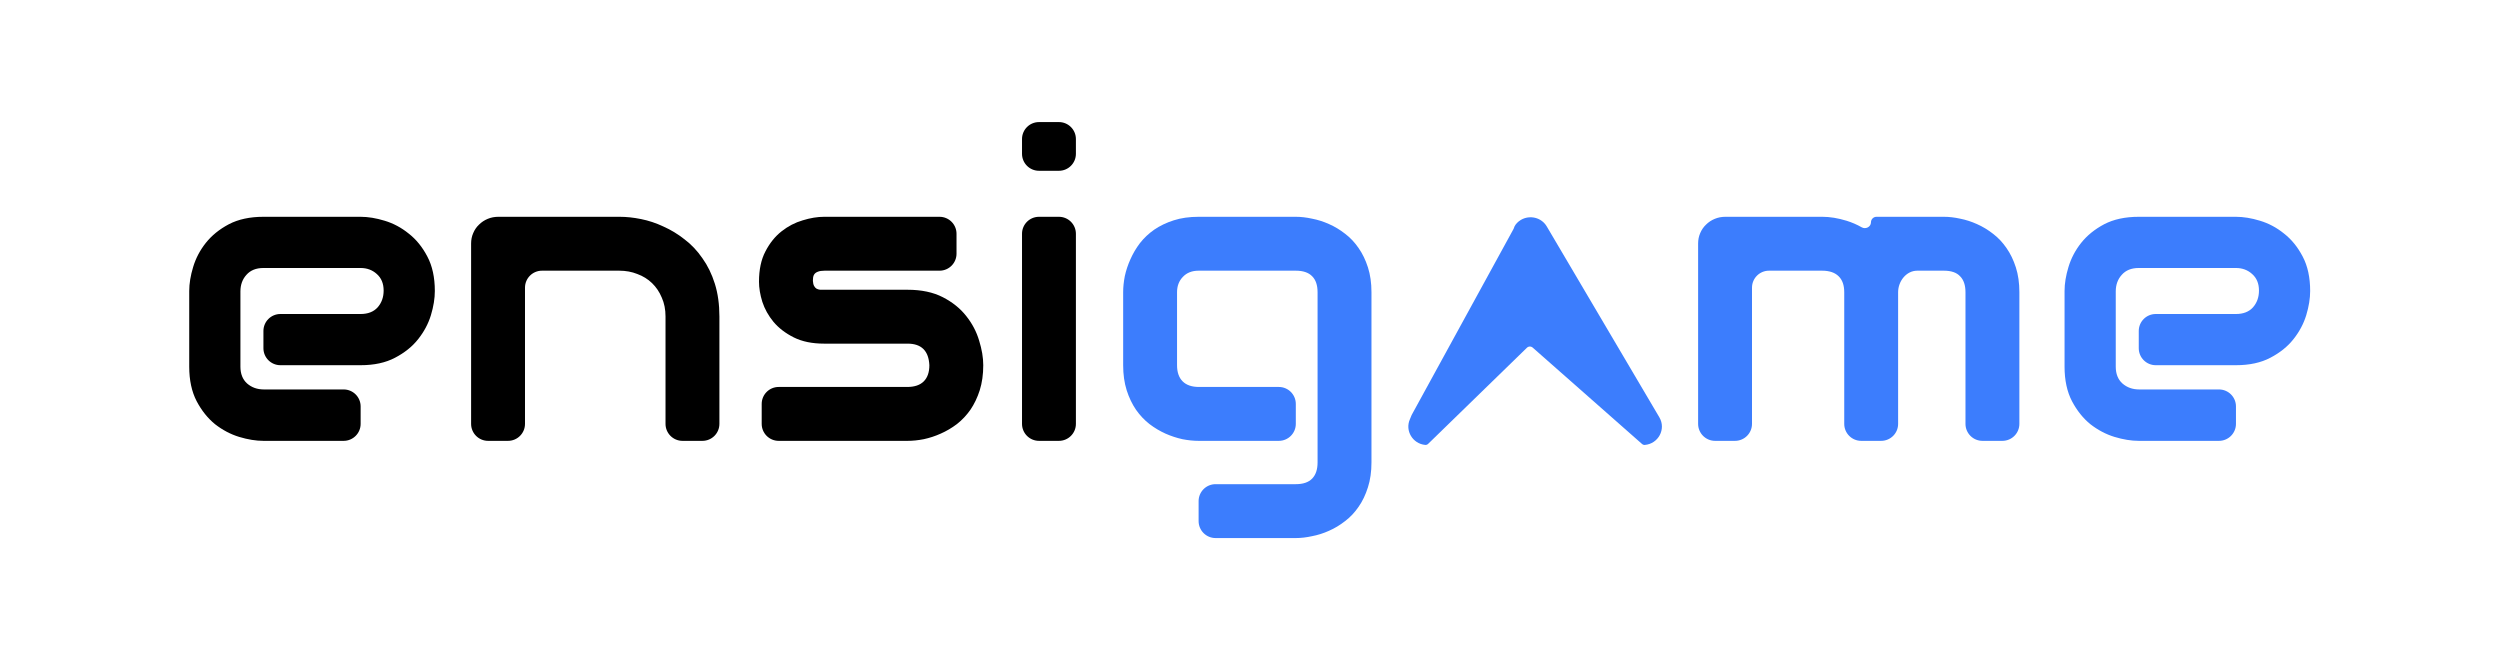 <svg width="1939" height="512" viewBox="0 0 1939 512" fill="none" xmlns="http://www.w3.org/2000/svg">
<path d="M337.257 225.697C337.257 231.485 336.239 237.754 334.203 244.506C332.167 251.15 328.845 257.366 324.236 263.153C319.735 268.833 313.787 273.602 306.393 277.46C299.105 281.319 290.21 283.248 279.707 283.248H217.483C210.21 283.248 204.314 277.352 204.314 270.079V256.71C204.314 249.437 210.21 243.541 217.483 243.541H279.707C285.387 243.541 289.781 241.827 292.889 238.397C295.997 234.86 297.551 230.52 297.551 225.376C297.551 219.91 295.783 215.624 292.246 212.516C288.817 209.408 284.637 207.854 279.707 207.854H204.314C198.634 207.854 194.24 209.622 191.132 213.159C188.024 216.588 186.47 220.875 186.47 226.019V284.373C186.47 289.946 188.185 294.286 191.614 297.394C195.151 300.502 199.491 302.056 204.635 302.056H266.538C273.811 302.056 279.707 307.952 279.707 315.225V328.754C279.707 336.027 273.811 341.923 266.538 341.923H204.314C198.526 341.923 192.257 340.905 185.505 338.869C178.861 336.832 172.645 333.564 166.858 329.063C161.178 324.454 156.409 318.506 152.551 311.219C148.693 303.824 146.763 294.875 146.763 284.373V225.697C146.763 219.91 147.782 213.694 149.818 207.05C151.854 200.298 155.123 194.082 159.624 188.402C164.232 182.615 170.18 177.793 177.468 173.935C184.862 170.076 193.811 168.147 204.314 168.147H279.707C285.495 168.147 291.71 169.165 298.355 171.202C305.107 173.238 311.322 176.56 317.002 181.168C322.79 185.67 327.612 191.618 331.47 199.012C335.328 206.3 337.257 215.195 337.257 225.697Z" fill="black"/>
<path d="M557.973 328.754C557.973 336.027 552.077 341.923 544.804 341.923H529.346C522.073 341.923 516.177 336.027 516.177 328.754V245.47C516.177 240.005 515.213 235.128 513.284 230.842C511.462 226.448 508.943 222.697 505.728 219.589C502.513 216.481 498.708 214.123 494.315 212.516C490.028 210.801 485.366 209.944 480.329 209.944H420.355C413.082 209.944 407.186 215.84 407.186 223.113V328.754C407.186 336.027 401.29 341.923 394.017 341.923H378.559C371.285 341.923 365.39 336.027 365.39 328.754V188.885C365.39 185.991 365.925 183.312 366.997 180.847C368.069 178.275 369.569 176.078 371.498 174.256C373.427 172.327 375.678 170.827 378.25 169.755C380.822 168.683 383.555 168.147 386.448 168.147H480.65C485.902 168.147 491.421 168.737 497.208 169.916C503.102 171.095 508.89 173.024 514.57 175.703C520.357 178.275 525.822 181.597 530.967 185.67C536.218 189.635 540.826 194.511 544.791 200.298C548.864 205.978 552.079 212.569 554.437 220.071C556.794 227.573 557.973 236.039 557.973 245.47V328.754Z" fill="black"/>
<path d="M762.614 283.248C762.614 290.428 761.703 296.912 759.881 302.699C758.059 308.379 755.648 313.416 752.647 317.81C749.646 322.097 746.163 325.794 742.198 328.902C738.233 331.903 734.053 334.367 729.659 336.297C725.372 338.226 720.978 339.672 716.477 340.637C712.083 341.494 707.904 341.923 703.938 341.923H603.936C596.663 341.923 590.767 336.027 590.767 328.754V313.296C590.767 306.023 596.663 300.127 603.936 300.127H703.617C709.297 300.127 713.584 298.68 716.477 295.786C719.371 292.893 720.818 288.713 720.818 283.248C720.282 272.102 714.655 266.529 703.938 266.529H639.154C629.938 266.529 622.114 264.922 615.684 261.706C609.254 258.491 604.003 254.473 599.93 249.65C595.965 244.827 593.071 239.63 591.249 234.057C589.535 228.484 588.677 223.286 588.677 218.464C588.677 209.14 590.339 201.316 593.661 194.993C596.983 188.563 601.163 183.365 606.2 179.4C611.237 175.435 616.702 172.595 622.597 170.88C628.491 169.058 634.01 168.147 639.154 168.147H728.707C735.98 168.147 741.876 174.043 741.876 181.316V196.775C741.876 204.048 735.98 209.944 728.707 209.944H639.476C637.332 209.944 635.618 210.211 634.332 210.747C633.153 211.176 632.242 211.819 631.599 212.676C631.063 213.427 630.741 214.284 630.634 215.248C630.527 216.106 630.474 216.963 630.474 217.821C630.581 219.535 630.902 220.875 631.438 221.839C631.974 222.804 632.617 223.5 633.367 223.929C634.224 224.358 635.135 224.626 636.1 224.733C637.172 224.733 638.19 224.733 639.154 224.733H703.938C714.655 224.733 723.765 226.662 731.267 230.52C738.768 234.378 744.824 239.254 749.432 245.149C754.04 250.936 757.362 257.259 759.399 264.118C761.542 270.977 762.614 277.353 762.614 283.248Z" fill="black"/>
<path d="M834.471 119.291C834.471 126.564 828.575 132.46 821.302 132.46H805.844C798.571 132.46 792.675 126.564 792.675 119.291V107.852C792.675 100.579 798.571 94.683 805.844 94.683H821.302C828.575 94.683 834.471 100.579 834.471 107.852V119.291ZM834.471 328.754C834.471 336.027 828.575 341.923 821.302 341.923H805.844C798.571 341.923 792.675 336.027 792.675 328.754V181.316C792.675 174.043 798.571 168.147 805.844 168.147H821.302C828.575 168.147 834.471 174.043 834.471 181.316V328.754Z" fill="black"/>
<path d="M1063.71 358.641C1063.71 365.822 1062.8 372.252 1060.97 377.932C1059.15 383.719 1056.74 388.756 1053.74 393.043C1050.74 397.437 1047.26 401.134 1043.29 404.135C1039.33 407.243 1035.15 409.761 1030.75 411.69C1026.47 413.619 1022.07 415.013 1017.57 415.87C1013.18 416.835 1009 417.317 1005.03 417.317H942.807C935.534 417.317 929.638 411.421 929.638 404.148V388.69C929.638 381.417 935.534 375.521 942.807 375.521H1005.03C1010.71 375.521 1014.94 374.074 1017.73 371.18C1020.52 368.287 1021.91 364.107 1021.91 358.641V226.662C1021.91 221.196 1020.52 217.07 1017.73 214.284C1014.94 211.39 1010.71 209.944 1005.03 209.944H929.638C924.493 209.944 920.421 211.551 917.42 214.766C914.419 217.874 912.919 221.839 912.919 226.662V283.248C912.919 288.713 914.366 292.893 917.259 295.786C920.153 298.68 924.386 300.127 929.959 300.127H991.862C999.135 300.127 1005.03 306.023 1005.03 313.296V328.754C1005.03 336.027 999.135 341.923 991.862 341.923H929.638C925.672 341.923 921.493 341.494 917.099 340.637C912.705 339.672 908.311 338.226 903.917 336.297C899.63 334.367 895.504 331.903 891.539 328.902C887.573 325.794 884.09 322.097 881.09 317.81C878.089 313.416 875.678 308.379 873.856 302.699C872.034 296.912 871.123 290.428 871.123 283.248V226.662C871.123 222.697 871.552 218.517 872.409 214.123C873.373 209.729 874.82 205.389 876.749 201.102C878.678 196.708 881.143 192.528 884.144 188.563C887.252 184.598 890.949 181.115 895.236 178.114C899.63 175.113 904.667 172.702 910.347 170.88C916.027 169.058 922.457 168.147 929.638 168.147H1005.03C1009 168.147 1013.18 168.63 1017.57 169.594C1022.07 170.452 1026.47 171.845 1030.75 173.774C1035.15 175.703 1039.33 178.221 1043.29 181.329C1047.26 184.33 1050.74 188.027 1053.74 192.421C1056.74 196.708 1059.15 201.691 1060.97 207.371C1062.8 213.051 1063.71 219.482 1063.71 226.662V358.641Z" fill="#3C7DFD"/>
<path d="M1472.18 328.754C1472.18 336.027 1466.29 341.923 1459.01 341.923H1443.56C1436.28 341.923 1430.39 336.027 1430.39 328.754V226.662C1430.39 221.196 1428.94 217.07 1426.05 214.284C1423.15 211.39 1418.87 209.944 1413.19 209.944H1372.02C1364.75 209.944 1358.85 215.84 1358.85 223.113V328.754C1358.85 336.027 1352.96 341.923 1345.68 341.923H1330.22C1322.95 341.923 1317.06 336.027 1317.06 328.754V188.885C1317.06 185.991 1317.59 183.312 1318.66 180.847C1319.73 178.275 1321.24 176.078 1323.16 174.256C1325.09 172.327 1327.34 170.827 1329.92 169.755C1332.49 168.683 1335.22 168.147 1338.11 168.147H1413.51C1419.3 168.147 1425.51 169.165 1432.16 171.202C1436.21 172.444 1440.15 174.146 1443.96 176.307C1447.04 178.047 1451.12 175.967 1451.12 172.434C1451.12 170.067 1453.04 168.147 1455.41 168.147H1507.71C1511.68 168.147 1515.86 168.63 1520.25 169.594C1524.64 170.452 1528.98 171.845 1533.27 173.774C1537.66 175.703 1541.84 178.221 1545.81 181.329C1549.77 184.33 1553.26 188.027 1556.26 192.421C1559.26 196.708 1561.67 201.691 1563.49 207.371C1565.31 213.051 1566.23 219.482 1566.23 226.662V328.754C1566.23 336.027 1560.33 341.923 1553.06 341.923H1537.6C1530.32 341.923 1524.43 336.027 1524.43 328.754V226.662C1524.43 221.196 1523.04 217.07 1520.25 214.284C1517.57 211.39 1513.39 209.944 1507.71 209.944H1486.99C1478.48 209.944 1472.18 218.146 1472.18 226.662V328.754Z" fill="#3C7DFD"/>
<path d="M1791.76 225.697C1791.76 231.485 1790.75 237.754 1788.71 244.506C1786.67 251.15 1783.35 257.366 1778.74 263.153C1774.24 268.833 1768.29 273.602 1760.9 277.46C1753.61 281.319 1744.72 283.248 1734.21 283.248H1671.99C1664.72 283.248 1658.82 277.352 1658.82 270.079V256.71C1658.82 249.437 1664.72 243.541 1671.99 243.541H1734.21C1739.89 243.541 1744.29 241.827 1747.4 238.397C1750.5 234.86 1752.06 230.52 1752.06 225.376C1752.06 219.91 1750.29 215.624 1746.75 212.516C1743.32 209.408 1739.14 207.854 1734.21 207.854H1658.82C1653.14 207.854 1648.75 209.622 1645.64 213.159C1642.53 216.588 1640.98 220.875 1640.98 226.019V284.373C1640.98 289.946 1642.69 294.286 1646.12 297.394C1649.66 300.502 1654 302.056 1659.14 302.056H1721.04C1728.32 302.056 1734.21 307.952 1734.21 315.225V328.754C1734.21 336.027 1728.32 341.923 1721.04 341.923H1658.82C1653.03 341.923 1646.76 340.905 1640.01 338.869C1633.37 336.832 1627.15 333.564 1621.36 329.063C1615.68 324.454 1610.91 318.506 1607.06 311.219C1603.2 303.824 1601.27 294.875 1601.27 284.373V225.697C1601.27 219.91 1602.29 213.694 1604.32 207.05C1606.36 200.298 1609.63 194.082 1614.13 188.402C1618.74 182.615 1624.69 177.793 1631.97 173.935C1639.37 170.076 1648.32 168.147 1658.82 168.147H1734.21C1740 168.147 1746.22 169.165 1752.86 171.202C1759.61 173.238 1765.83 176.56 1771.51 181.168C1777.3 185.67 1782.12 191.618 1785.98 199.012C1789.83 206.3 1791.76 215.195 1791.76 225.697Z" fill="#3C7DFD"/>
<path d="M1199.69 175.665C1194.39 166.631 1181.55 166.161 1175.47 174.256C1174.85 175.084 1174.44 176.042 1174.12 177.025C1174.07 177.193 1174 177.358 1173.93 177.517L1094.88 321.866C1094.8 322.025 1094.73 322.19 1094.68 322.358C1094.36 323.337 1093.92 324.277 1093.5 325.221C1089.61 334.026 1095.65 344.168 1105.42 345.078C1106.33 345.163 1107.21 344.765 1107.83 344.098L1184.17 269.821C1185.4 268.505 1187.45 268.419 1188.79 269.628L1273.5 344.291C1274.1 344.84 1274.89 345.16 1275.71 345.092C1286.14 344.232 1292.39 332.876 1287.02 323.717L1199.69 175.665Z" fill="#3C7DFD"/>
</svg>
